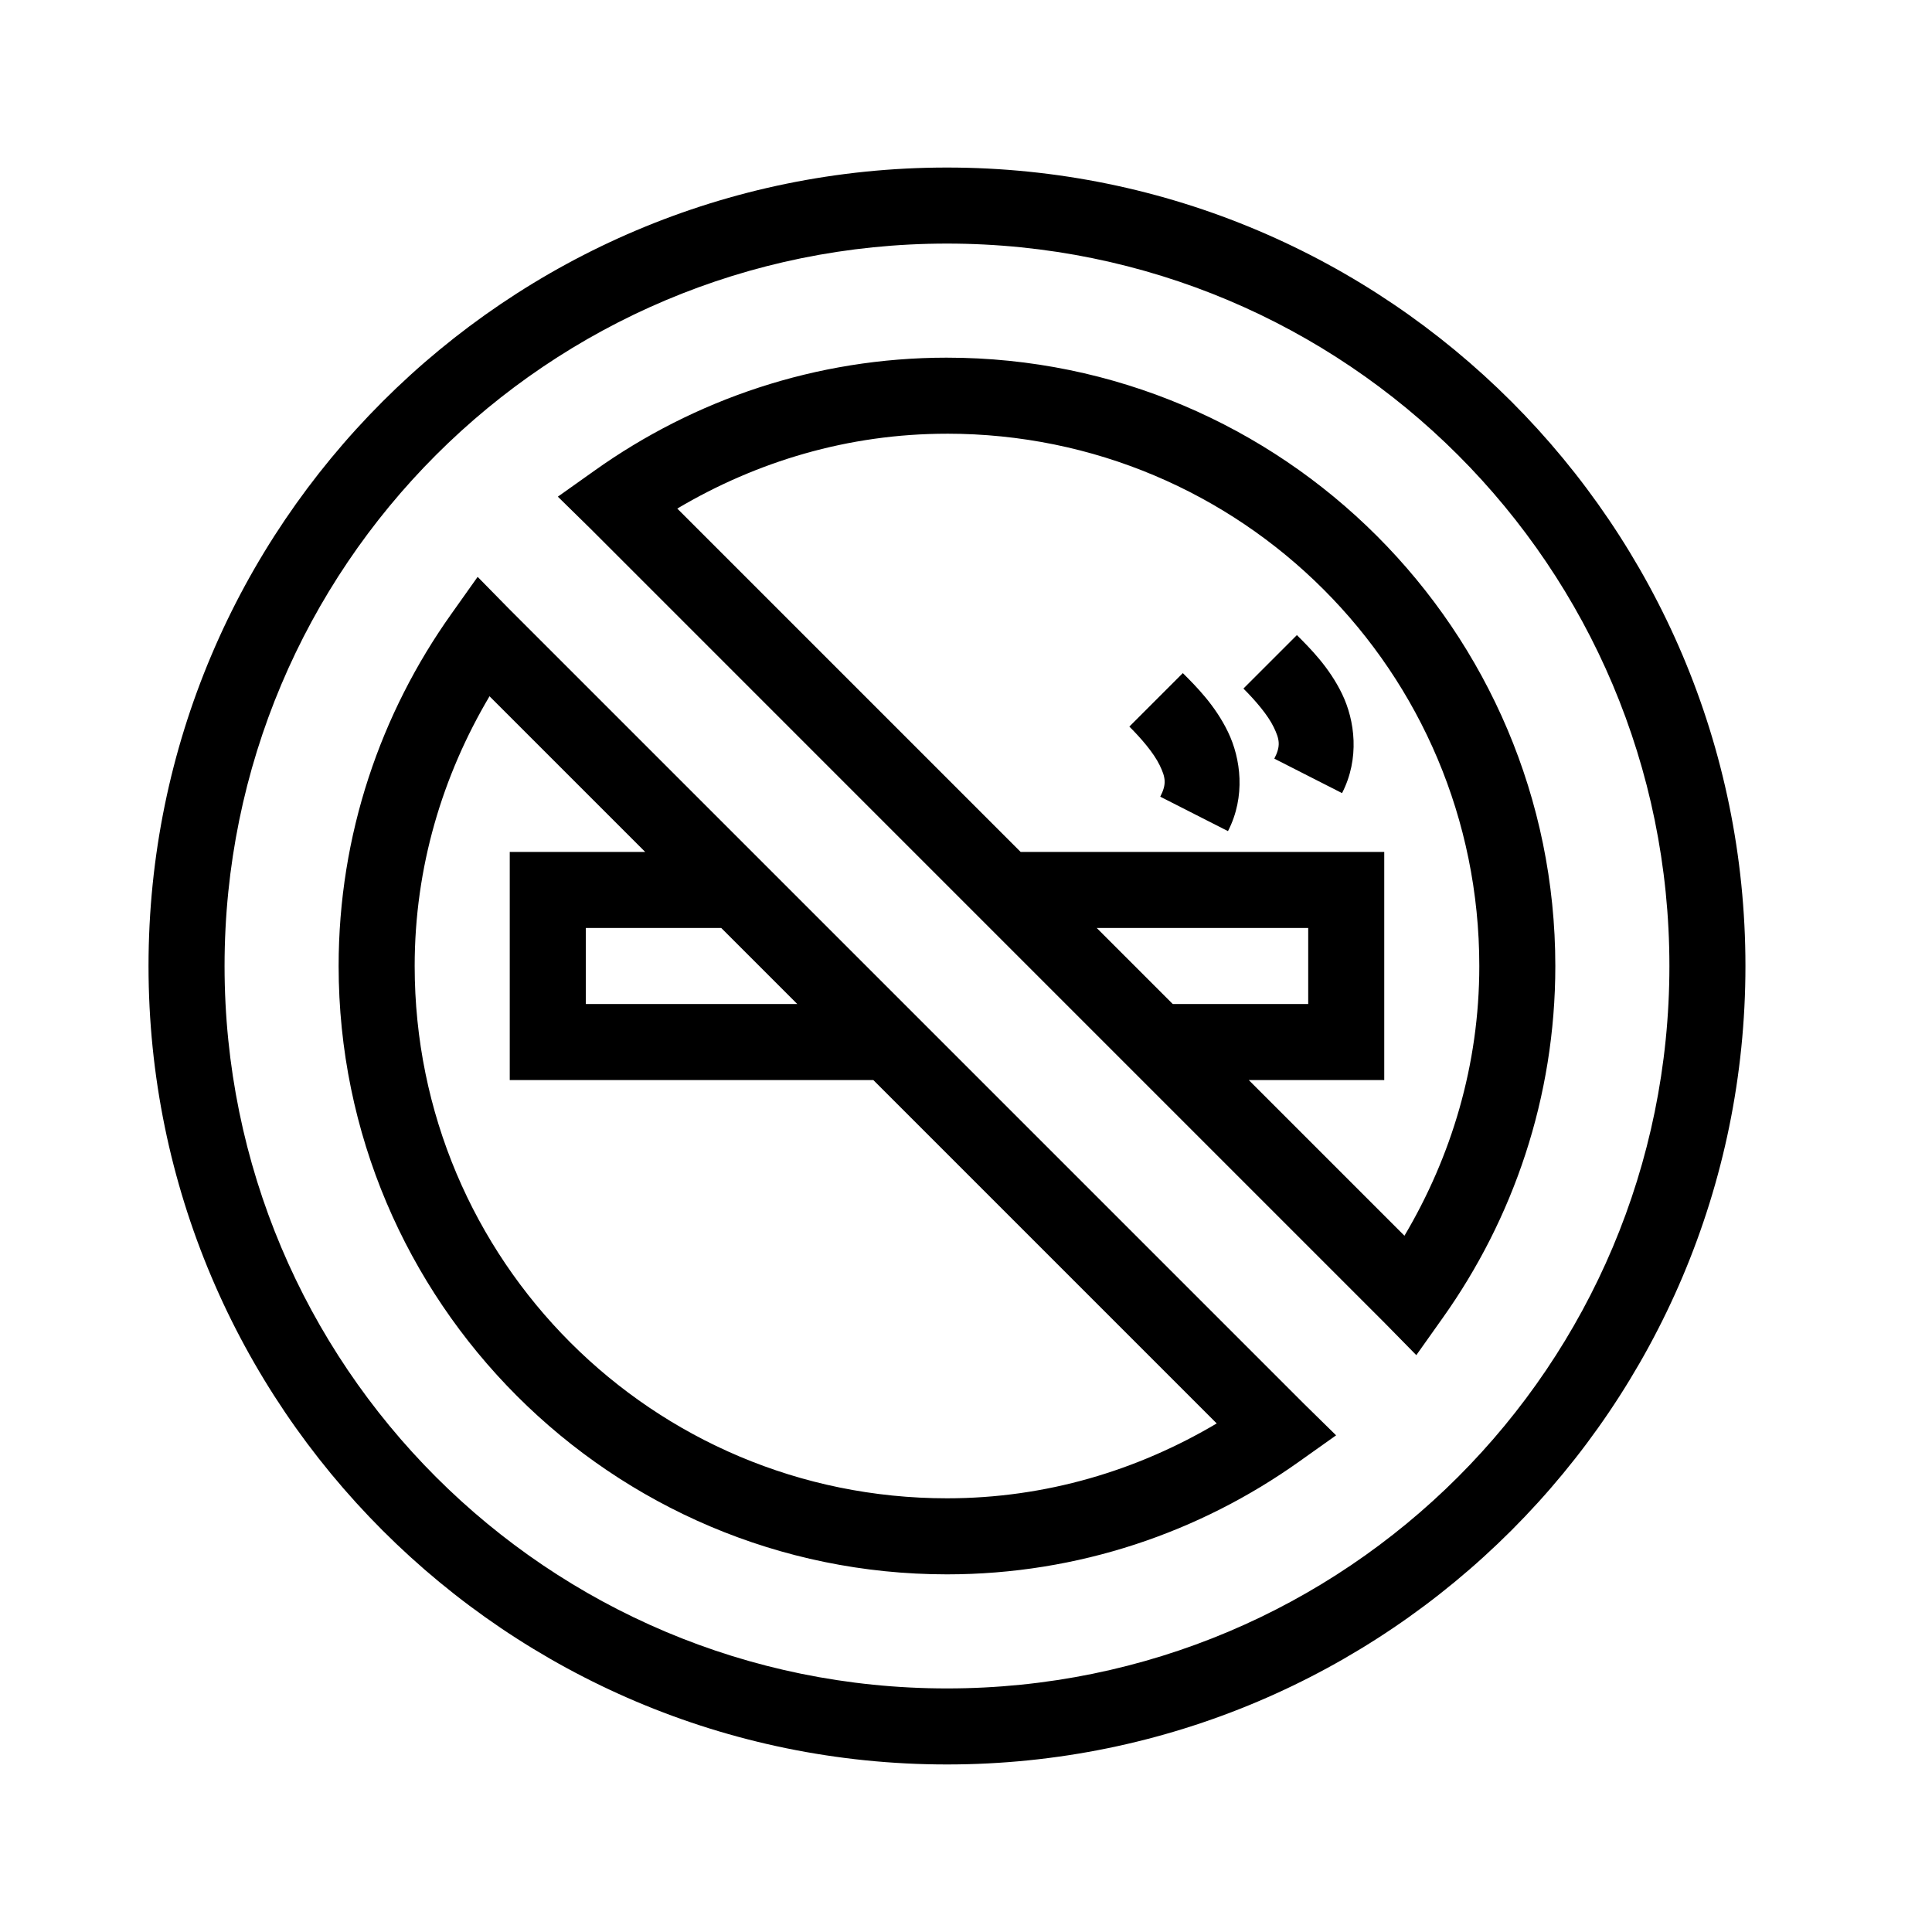 <?xml version="1.0" encoding="UTF-8"?>
<!-- Uploaded to: ICON Repo, www.svgrepo.com, Generator: ICON Repo Mixer Tools -->
<svg fill="#000000" width="800px" height="800px" version="1.1" viewBox="144 144 512 512" xmlns="http://www.w3.org/2000/svg">
 <path d="m394.96 188.4c-116.75 0-211.6 94.855-211.6 211.6 0 116.74 94.855 211.6 211.6 211.6 116.74 0 211.6-94.855 211.6-211.6 0-116.75-94.855-211.6-211.6-211.6zm0 20.152c105.85 0 191.45 85.594 191.45 191.45 0 105.85-85.594 191.45-191.45 191.45-105.85 0-191.45-85.594-191.45-191.45 0-105.86 85.598-191.45 191.45-191.45zm0 30.23c-34.793 0-67.027 11.156-93.363 29.91l-9.762 6.93 8.504 8.344 210.65 210.66 8.348 8.5 6.926-9.762c18.758-26.336 29.914-58.57 29.914-93.359 0-88.922-72.301-161.22-161.22-161.22zm0 20.152c78.027 0 141.07 63.035 141.07 141.07 0 26.203-7.391 50.473-19.836 71.477l-41.25-41.25h35.895v-60.457h-96.352l-91-91c21-12.445 45.27-19.836 71.477-19.836zm-124.38 37.941-6.926 9.762c-18.758 26.336-29.914 58.57-29.914 93.363 0 88.918 72.297 161.22 161.22 161.22 34.793 0 67.027-11.156 93.363-29.914l9.758-6.93-8.5-8.344-210.66-210.66zm217.11 15.43-14.168 14.168c3.156 3.16 6.465 6.992 8.027 10.234 1.566 3.242 1.895 4.969 0.16 8.344l17.949 9.133c4.719-9.188 3.406-19.242 0-26.293-3.41-7.051-8.406-12.027-11.969-15.586zm-30.227 10.074-14.172 14.172c3.16 3.156 6.465 6.992 8.031 10.234 1.566 3.242 1.891 4.969 0.156 8.344l17.949 9.129c4.723-9.184 3.406-19.238 0-26.289-3.406-7.055-8.406-12.027-11.965-15.59zm-183.73 6.141 41.25 41.25h-35.895v60.457h96.352l91 91c-21.004 12.449-45.27 19.84-71.477 19.84-78.027 0-141.07-63.039-141.07-141.07 0-26.207 7.391-50.477 19.836-71.48zm25.508 61.402h35.895l20.152 20.152h-56.047zm135.4 0h56.047v20.152h-35.895z"/>
</svg>